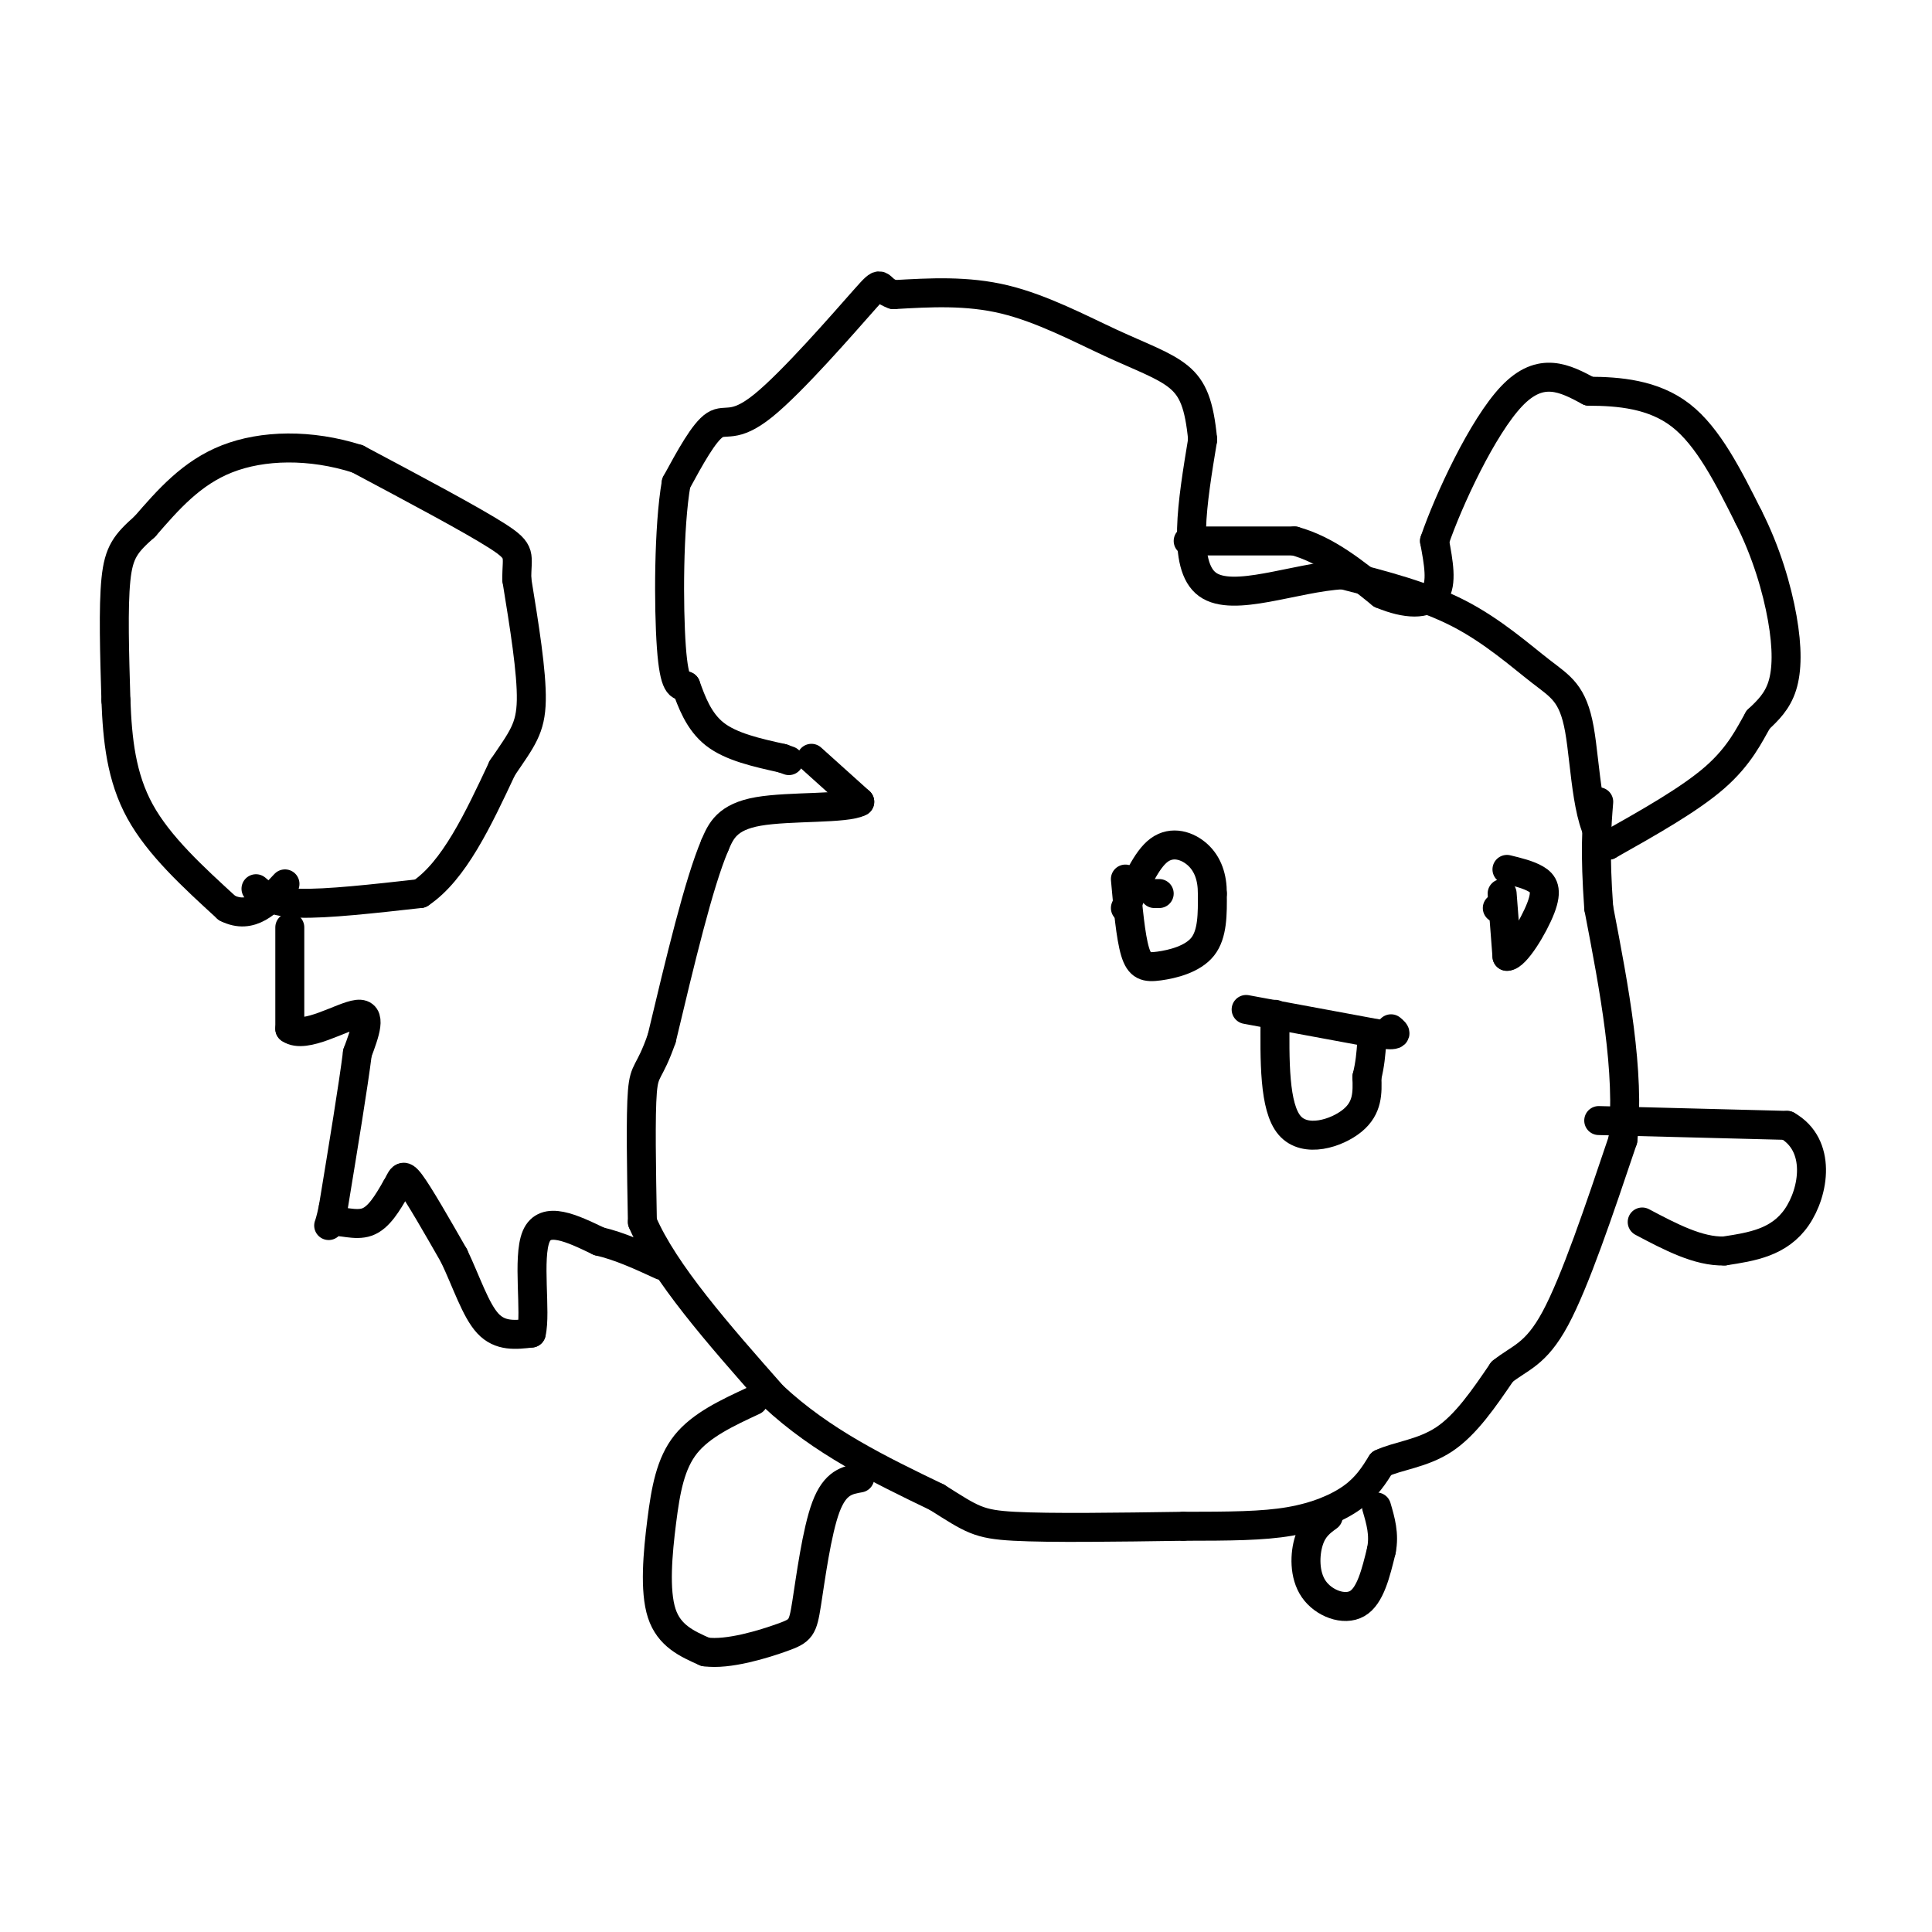 <svg viewBox='0 0 400 400' version='1.1' xmlns='http://www.w3.org/2000/svg' xmlns:xlink='http://www.w3.org/1999/xlink'><g fill='none' stroke='#000000' stroke-width='6' stroke-linecap='round' stroke-linejoin='round'><path d='M246,112c0.000,0.000 22.000,0.000 22,0'/><path d='M268,112c6.667,1.833 12.333,6.417 18,11'/><path d='M286,123c5.244,2.200 9.356,2.200 11,0c1.644,-2.200 0.822,-6.600 0,-11'/><path d='M297,112c2.844,-8.333 9.956,-23.667 16,-30c6.044,-6.333 11.022,-3.667 16,-1'/><path d='M329,81c6.089,0.022 13.311,0.578 19,5c5.689,4.422 9.844,12.711 14,21'/><path d='M362,107c3.690,7.250 5.917,14.875 7,21c1.083,6.125 1.024,10.750 0,14c-1.024,3.250 -3.012,5.125 -5,7'/><path d='M364,149c-1.800,3.133 -3.800,7.467 -9,12c-5.200,4.533 -13.600,9.267 -22,14'/><path d='M333,175c-4.472,-2.708 -4.652,-16.478 -6,-24c-1.348,-7.522 -3.863,-8.794 -8,-12c-4.137,-3.206 -9.896,-8.344 -17,-12c-7.104,-3.656 -15.552,-5.828 -24,-8'/><path d='M278,119c-9.911,0.533 -22.689,5.867 -28,2c-5.311,-3.867 -3.156,-16.933 -1,-30'/><path d='M249,91c-0.716,-7.301 -2.006,-10.555 -5,-13c-2.994,-2.445 -7.691,-4.081 -14,-7c-6.309,-2.919 -14.231,-7.120 -22,-9c-7.769,-1.880 -15.384,-1.440 -23,-1'/><path d='M185,61c-3.778,-1.236 -1.724,-3.826 -6,1c-4.276,4.826 -14.882,17.069 -21,22c-6.118,4.931 -7.748,2.552 -10,4c-2.252,1.448 -5.126,6.724 -8,12'/><path d='M140,100c-1.600,9.067 -1.600,25.733 -1,34c0.600,8.267 1.800,8.133 3,8'/><path d='M142,142c1.178,3.244 2.622,7.356 6,10c3.378,2.644 8.689,3.822 14,5'/><path d='M162,157c2.333,0.833 1.167,0.417 0,0'/><path d='M168,157c0.000,0.000 10.000,9.000 10,9'/><path d='M178,166c-2.711,1.533 -14.489,0.867 -21,2c-6.511,1.133 -7.756,4.067 -9,7'/><path d='M148,175c-3.333,7.833 -7.167,23.917 -11,40'/><path d='M137,215c-2.600,7.467 -3.600,6.133 -4,11c-0.400,4.867 -0.200,15.933 0,27'/><path d='M133,253c4.500,10.500 15.750,23.250 27,36'/><path d='M160,289c10.167,9.500 22.083,15.250 34,21'/><path d='M194,310c7.289,4.600 8.511,5.600 16,6c7.489,0.400 21.244,0.200 35,0'/><path d='M245,316c9.690,-0.012 16.417,-0.042 22,-1c5.583,-0.958 10.024,-2.845 13,-5c2.976,-2.155 4.488,-4.577 6,-7'/><path d='M286,303c3.289,-1.578 8.511,-2.022 13,-5c4.489,-2.978 8.244,-8.489 12,-14'/><path d='M311,284c3.689,-2.978 6.911,-3.422 11,-11c4.089,-7.578 9.044,-22.289 14,-37'/><path d='M336,236c1.500,-14.167 -1.750,-31.083 -5,-48'/><path d='M331,188c-0.833,-11.667 -0.417,-16.833 0,-22'/><path d='M331,232c0.000,0.000 39.000,1.000 39,1'/><path d='M370,233c7.178,4.067 5.622,13.733 2,19c-3.622,5.267 -9.311,6.133 -15,7'/><path d='M357,259c-5.333,0.167 -11.167,-2.917 -17,-6'/><path d='M53,184c1.667,1.417 3.333,2.833 9,3c5.667,0.167 15.333,-0.917 25,-2'/><path d='M87,185c7.000,-4.667 12.000,-15.333 17,-26'/><path d='M104,159c4.111,-6.044 5.889,-8.156 6,-14c0.111,-5.844 -1.444,-15.422 -3,-25'/><path d='M107,120c-0.067,-5.178 1.267,-5.622 -4,-9c-5.267,-3.378 -17.133,-9.689 -29,-16'/><path d='M74,95c-9.756,-3.111 -19.644,-2.889 -27,0c-7.356,2.889 -12.178,8.444 -17,14'/><path d='M30,109c-3.978,3.511 -5.422,5.289 -6,11c-0.578,5.711 -0.289,15.356 0,25'/><path d='M24,145c0.311,8.111 1.089,15.889 5,23c3.911,7.111 10.956,13.556 18,20'/><path d='M47,188c5.000,2.500 8.500,-1.250 12,-5'/><path d='M60,192c0.000,0.000 0.000,21.000 0,21'/><path d='M60,213c3.111,2.244 10.889,-2.644 14,-3c3.111,-0.356 1.556,3.822 0,8'/><path d='M74,218c-0.833,6.667 -2.917,19.333 -5,32'/><path d='M69,250c-1.119,5.548 -1.417,3.417 0,3c1.417,-0.417 4.548,0.881 7,0c2.452,-0.881 4.226,-3.940 6,-7'/><path d='M82,246c1.200,-1.978 1.200,-3.422 3,-1c1.800,2.422 5.400,8.711 9,15'/><path d='M94,260c2.556,5.356 4.444,11.244 7,14c2.556,2.756 5.778,2.378 9,2'/><path d='M110,276c1.044,-4.178 -0.844,-15.622 1,-20c1.844,-4.378 7.422,-1.689 13,1'/><path d='M124,257c4.333,1.000 8.667,3.000 13,5'/><path d='M156,290c-5.405,2.512 -10.810,5.024 -14,9c-3.190,3.976 -4.167,9.417 -5,16c-0.833,6.583 -1.524,14.310 0,19c1.524,4.690 5.262,6.345 9,8'/><path d='M146,342c4.754,0.683 12.140,-1.611 16,-3c3.860,-1.389 4.193,-1.874 5,-7c0.807,-5.126 2.088,-14.893 4,-20c1.912,-5.107 4.456,-5.553 7,-6'/><path d='M275,314c-1.565,1.137 -3.131,2.274 -4,5c-0.869,2.726 -1.042,7.042 1,10c2.042,2.958 6.298,4.560 9,3c2.702,-1.560 3.851,-6.280 5,-11'/><path d='M286,321c0.667,-3.333 -0.167,-6.167 -1,-9'/><path d='M258,209c0.000,0.000 27.000,5.000 27,5'/><path d='M285,214c5.000,0.667 4.000,-0.167 3,-1'/><path d='M264,210c-0.111,9.622 -0.222,19.244 3,23c3.222,3.756 9.778,1.644 13,-1c3.222,-2.644 3.111,-5.822 3,-9'/><path d='M283,223c0.667,-2.667 0.833,-4.833 1,-7'/><path d='M311,185c0.000,0.000 1.000,13.000 1,13'/><path d='M312,198c1.726,0.083 5.542,-6.208 7,-10c1.458,-3.792 0.560,-5.083 -1,-6c-1.560,-0.917 -3.780,-1.458 -6,-2'/><path d='M310,188c0.000,0.000 1.000,0.000 1,0'/><path d='M233,182c0.536,5.946 1.071,11.893 2,15c0.929,3.107 2.250,3.375 5,3c2.750,-0.375 6.929,-1.393 9,-4c2.071,-2.607 2.036,-6.804 2,-11'/><path d='M251,185c0.024,-3.310 -0.917,-6.083 -3,-8c-2.083,-1.917 -5.310,-2.976 -8,-1c-2.690,1.976 -4.845,6.988 -7,12'/><path d='M239,185c0.000,0.000 1.000,0.000 1,0'/></g>
</svg>